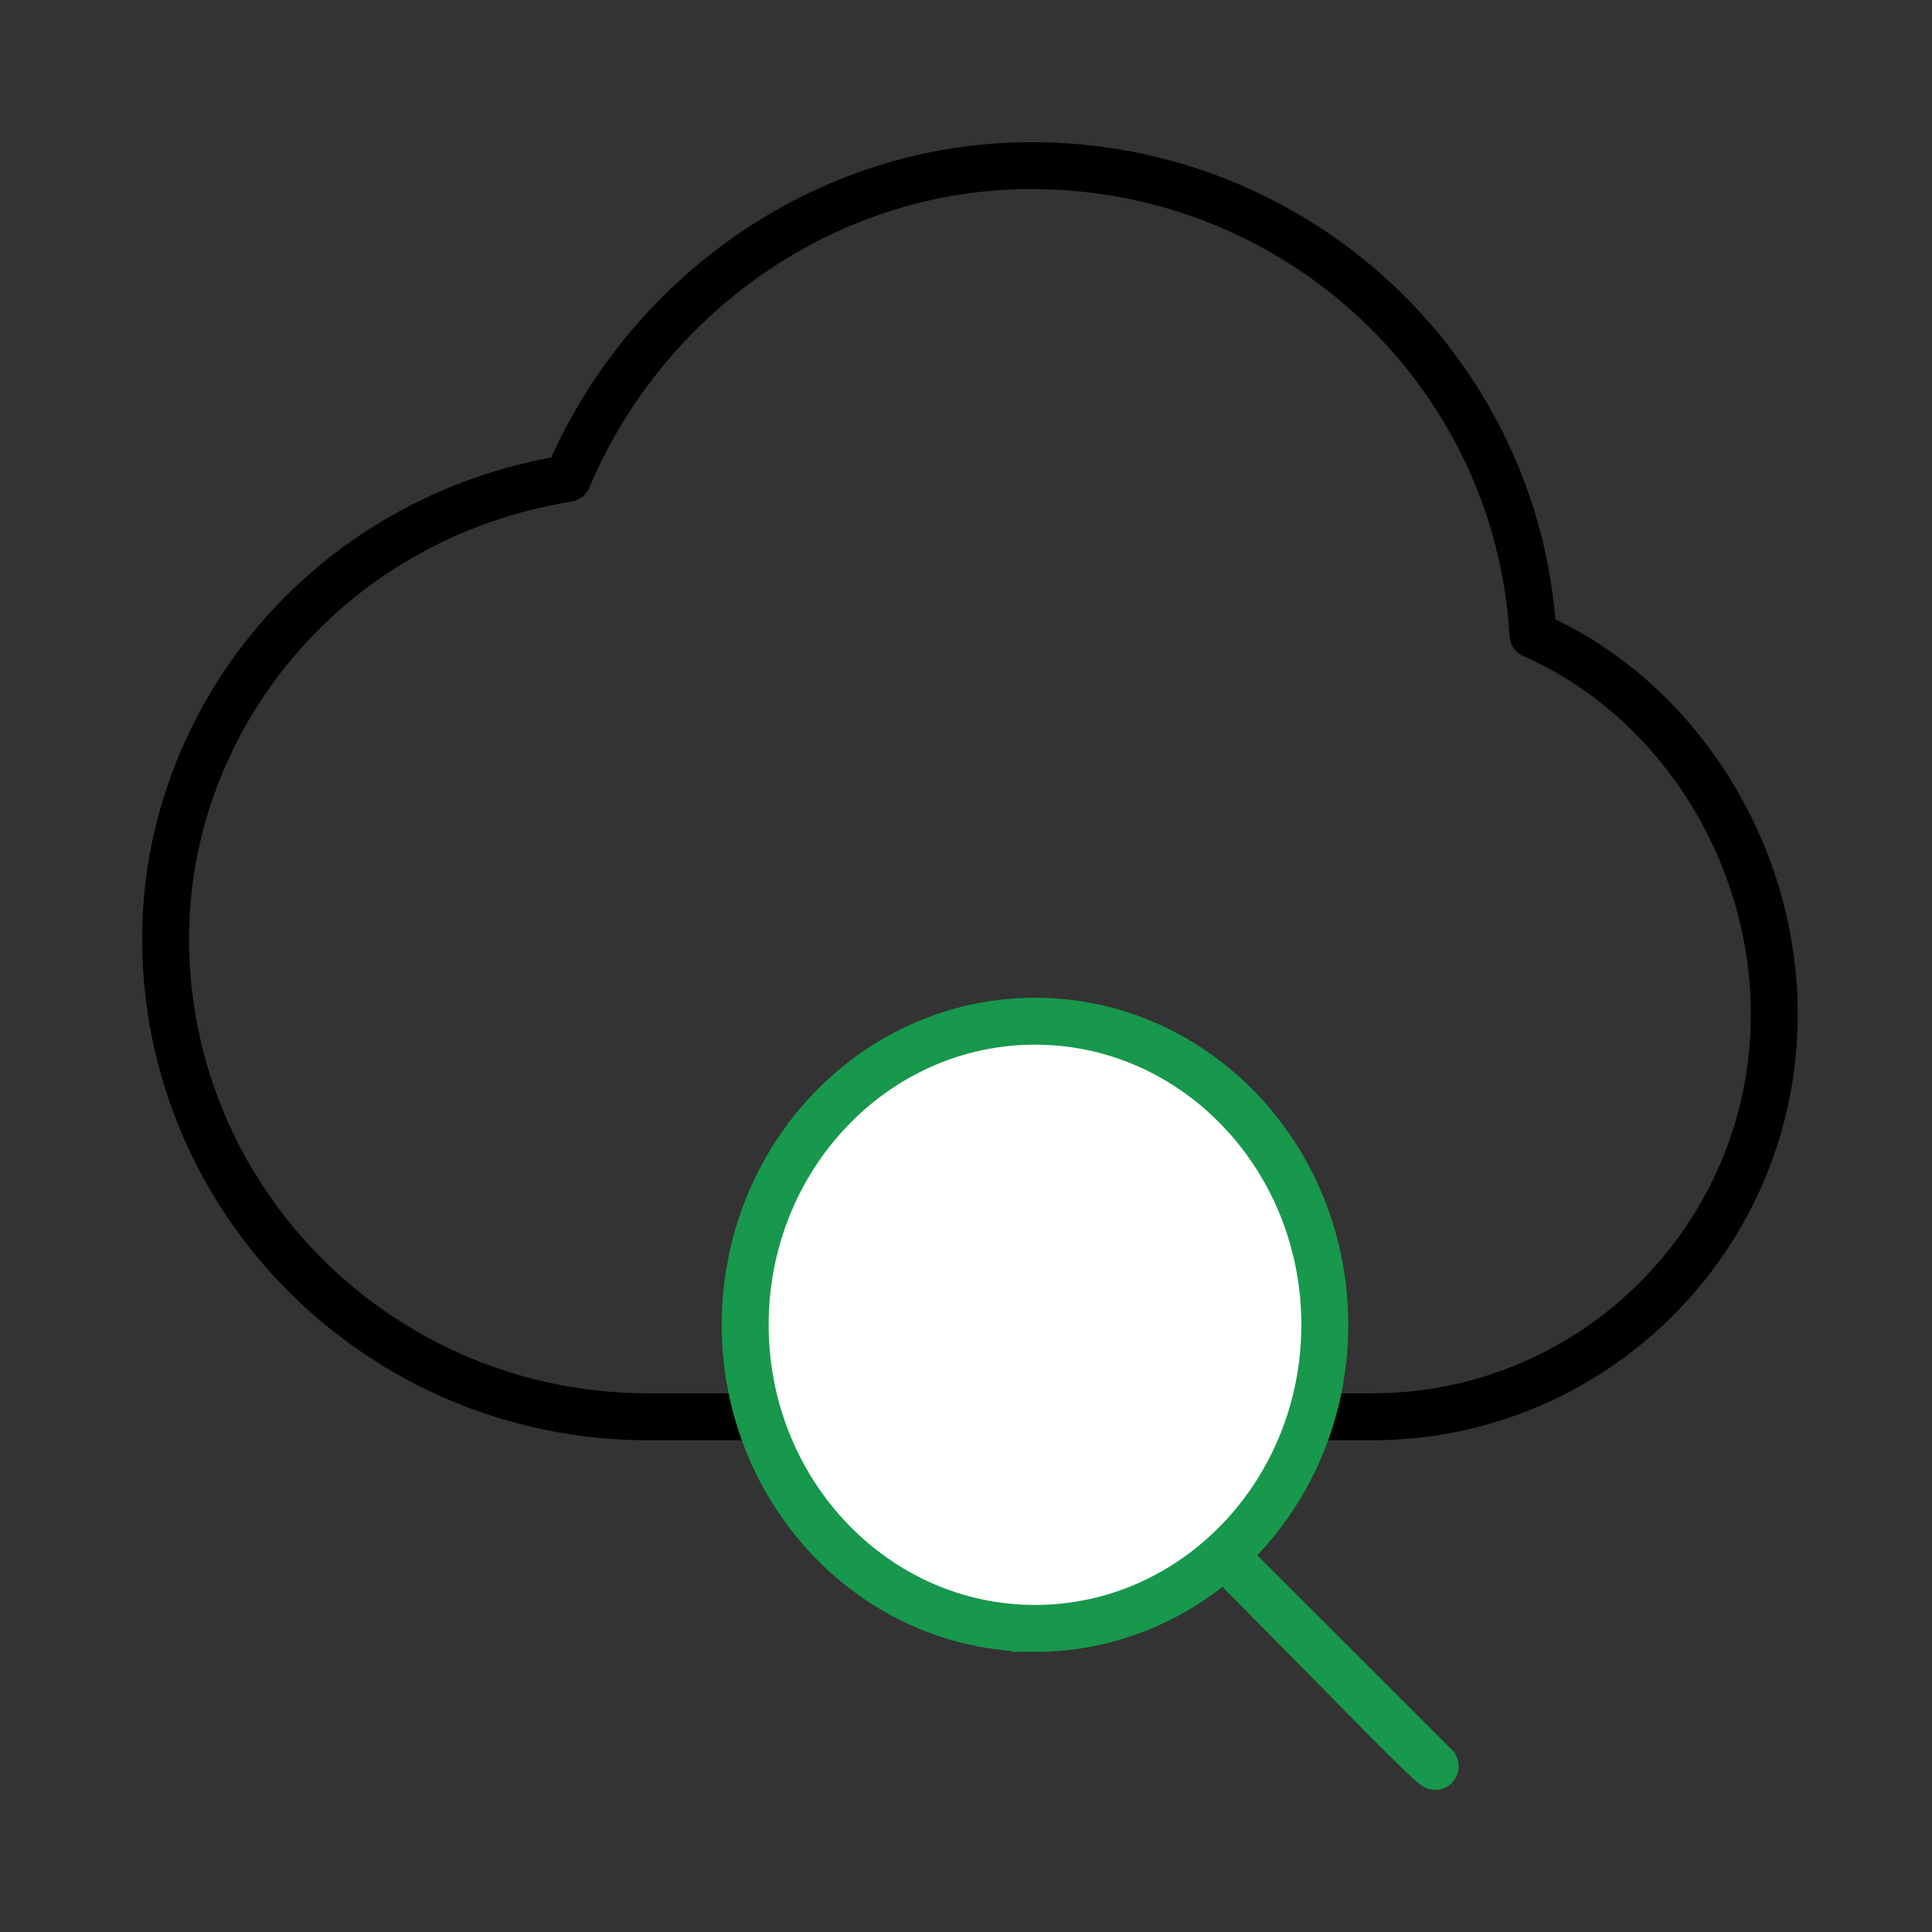 <svg width="70" height="70" fill="none" xmlns="http://www.w3.org/2000/svg"><rect width="100%" height="100%" fill="#333333" stroke="none"/><path d="M23.486 51.333C13.829 51.333 6 43.576 6 34.007c0-7.93 5.829-15.257 14.571-16.674C23.314 10.813 29.804 6 37.375 6c9.697 0 17.623 7.52 18.168 17 5.146 2.25 8.743 7.772 8.743 13.752 0 8.053-6.524 14.581-14.572 14.581H23.486z" stroke="#000" stroke-width="1.7" stroke-linecap="round" stroke-linejoin="round"/><path d="m45 57.003 7 6.992s.092.17-1.658-1.579L45 57" stroke="#17984C" stroke-width="1.7" stroke-linecap="round"/><path d="M37.5 59C43.299 59 48 54.075 48 48s-4.701-11-10.5-11S27 41.925 27 48s4.701 11 10.5 11z" fill="#fff" stroke="#17984C" stroke-width="1.7"/></svg>